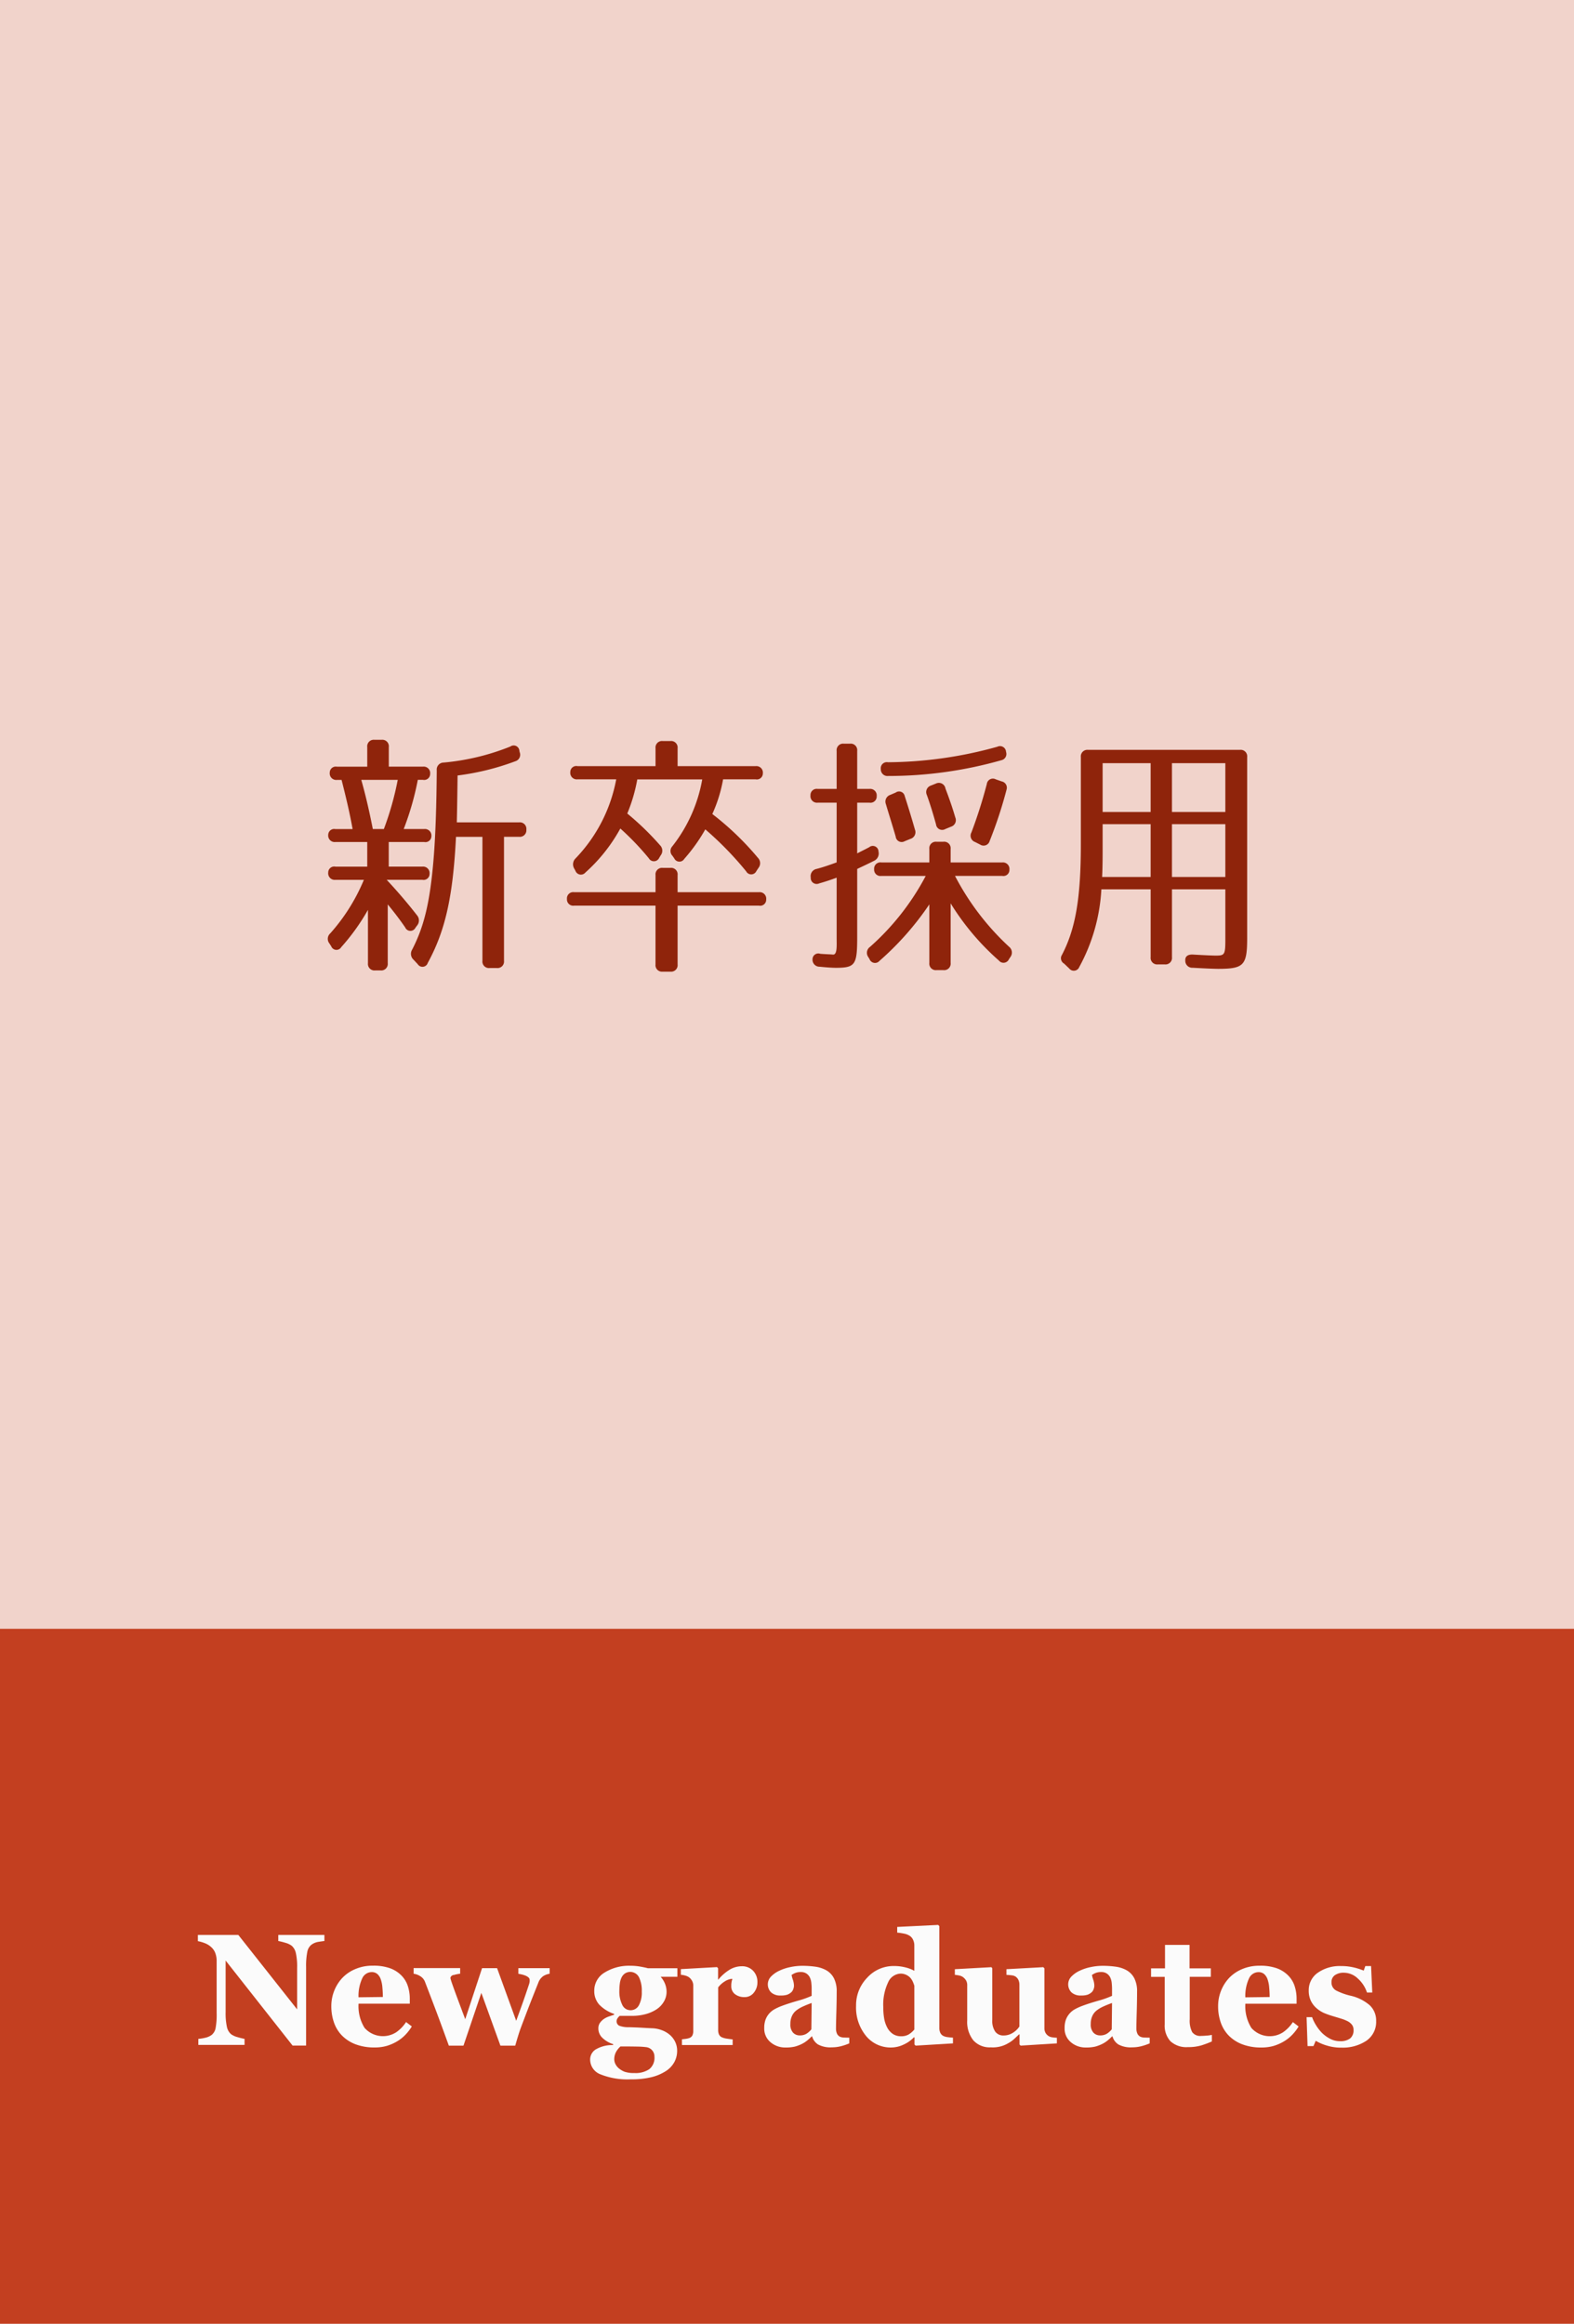 <svg id="btn_rec01_low.png_btn_rec01_low.svg" data-name="btn_rec01_low.png,btn_rec01_low.svg" xmlns="http://www.w3.org/2000/svg" width="145" height="214" viewBox="0 0 145 214">
  <defs>
    <style>
      .cls-1 {
        fill: #c33f20;
      }

      .cls-2 {
        fill: #f1d3cb;
      }

      .cls-3, .cls-4 {
        fill: #fbfbfb;
      }

      .cls-3 {
        fill-opacity: 0;
      }

      .cls-3, .cls-4, .cls-5 {
        fill-rule: evenodd;
      }

      .cls-5 {
        fill: #8f240b;
      }
    </style>
  </defs>
  <rect id="btn_rec01" class="cls-1" width="145" height="214"/>
  <rect id="btn_rec01-2" data-name="btn_rec01" class="cls-2" width="145" height="150"/>
  <g id="btn_rec01_a.png_btn_rec01_a.svg" data-name="btn_rec01_a.png,btn_rec01_a.svg">
    <path id="長方形_3" data-name="長方形 3" class="cls-3" d="M654.478,257.76H773.323V284.7H654.478V257.76Z" transform="translate(-641 -89)"/>
    <path id="btn_rec01_a" class="cls-4" d="M670.887,267.75q-0.195.021-.558,0.078a1.439,1.439,0,0,0-.656.279,1.091,1.091,0,0,0-.367.66,6.55,6.55,0,0,0-.108,1.375v7.239h-1.243l-6.17-7.832V274.3a5.9,5.9,0,0,0,.115,1.345,1.243,1.243,0,0,0,.373.676,1.733,1.733,0,0,0,.6.278,6.115,6.115,0,0,0,.656.164v0.557h-4.258v-0.557a4.211,4.211,0,0,0,.624-0.1,1.618,1.618,0,0,0,.59-0.253,1.067,1.067,0,0,0,.374-0.625,6.75,6.75,0,0,0,.1-1.4v-4.8a2.085,2.085,0,0,0-.108-0.675,1.378,1.378,0,0,0-.339-0.546,1.835,1.835,0,0,0-.562-0.382,3.389,3.389,0,0,0-.722-0.218v-0.571h3.728l5.416,6.851v-3.832a5.662,5.662,0,0,0-.119-1.359,1.245,1.245,0,0,0-.376-0.661,1.747,1.747,0,0,0-.6-0.281,5.833,5.833,0,0,0-.642-0.161v-0.557h4.251v0.557Zm8.049,7.868a4.384,4.384,0,0,1-.59.767,3.588,3.588,0,0,1-.785.618,4.256,4.256,0,0,1-.946.41,3.934,3.934,0,0,1-1.1.14,4.8,4.8,0,0,1-1.783-.3,3.5,3.5,0,0,1-1.239-.807,3.248,3.248,0,0,1-.73-1.2,4.521,4.521,0,0,1-.241-1.5,3.8,3.8,0,0,1,.262-1.4,3.753,3.753,0,0,1,.744-1.189,3.54,3.54,0,0,1,1.2-.821,4,4,0,0,1,1.616-.314,4.5,4.5,0,0,1,1.605.242,2.837,2.837,0,0,1,1.04.671,2.443,2.443,0,0,1,.58.961,3.7,3.7,0,0,1,.181,1.16v0.464h-4.719a3.78,3.78,0,0,0,.552,2.228,2.261,2.261,0,0,0,2.932.395,3.392,3.392,0,0,0,.893-0.931Zm-2.667-2.713q0-.429-0.042-0.878a2.935,2.935,0,0,0-.146-0.736,1.137,1.137,0,0,0-.325-0.507,0.785,0.785,0,0,0-.52-0.171,0.964,0.964,0,0,0-.858.557,3.847,3.847,0,0,0-.35,1.763Zm15.372-2.142a1.576,1.576,0,0,0-.594.218,1.275,1.275,0,0,0-.461.624q-0.488,1.221-.781,1.971t-0.824,2.163q-0.111.293-.269,0.807c-0.105.343-.187,0.624-0.248,0.842H687.1l-1.758-4.86-1.647,4.86h-1.346q-0.705-1.948-1.11-3.024t-1.082-2.837a1.039,1.039,0,0,0-.429-0.529,1.536,1.536,0,0,0-.625-0.235v-0.521h4.286v0.521a3.129,3.129,0,0,0-.565.114,0.352,0.352,0,0,0-.329.25,0.4,0.4,0,0,0,.018.125c0.011,0.036.031,0.1,0.059,0.2q0.189,0.558.517,1.442t0.769,2.057l1.55-4.7h1.385l1.761,4.849q0.4-1.1.624-1.729t0.555-1.629a1.238,1.238,0,0,0,.059-0.267,0.759,0.759,0,0,0,0-.153,0.3,0.3,0,0,0-.126-0.232,1.016,1.016,0,0,0-.3-0.168,2.6,2.6,0,0,0-.338-0.1c-0.109-.024-0.2-0.041-0.275-0.05v-0.521h2.883v0.521Zm11.755,0.278H701.86a2.228,2.228,0,0,1,.408.661,1.965,1.965,0,0,1,.137.724,1.759,1.759,0,0,1-.259.924,2.13,2.13,0,0,1-.677.7,3.5,3.5,0,0,1-1,.436,4.716,4.716,0,0,1-1.243.157h-1.137a0.984,0.984,0,0,0-.185.2,0.465,0.465,0,0,0-.1.27,0.448,0.448,0,0,0,.245.439,2.322,2.322,0,0,0,.886.136q0.636,0.015,1.285.053t0.928,0.047a2.71,2.71,0,0,1,.8.168,2.42,2.42,0,0,1,.691.382,1.99,1.99,0,0,1,.53.638,1.863,1.863,0,0,1,.21.9,2.141,2.141,0,0,1-.255,1.021,2.3,2.3,0,0,1-.778.828,4.371,4.371,0,0,1-1.323.563,7.707,7.707,0,0,1-1.909.2,6.685,6.685,0,0,1-2.792-.457,1.462,1.462,0,0,1-.957-1.37,1.1,1.1,0,0,1,.516-0.928,3,3,0,0,1,1.6-.4v-0.085a2.538,2.538,0,0,1-1-.591,1.191,1.191,0,0,1-.359-0.855,0.882,0.882,0,0,1,.143-0.509,1.5,1.5,0,0,1,.367-0.365,1.938,1.938,0,0,1,.474-0.232c0.187-.064.342-0.116,0.468-0.154v-0.079a3.379,3.379,0,0,1-1.386-.871,1.859,1.859,0,0,1-.443-1.256,1.927,1.927,0,0,1,.946-1.678,4.248,4.248,0,0,1,2.4-.628,5.016,5.016,0,0,1,.918.082c0.295,0.054.52,0.1,0.673,0.146H703.4v0.778Zm-2.108,7.361a0.859,0.859,0,0,0-.725-0.871,6.488,6.488,0,0,0-.825-0.057q-0.576-.014-1.579-0.014a1.9,1.9,0,0,0-.407.507,1.423,1.423,0,0,0-.164.706,0.963,0.963,0,0,0,.1.392,1.231,1.231,0,0,0,.307.4,1.944,1.944,0,0,0,.543.325,2.637,2.637,0,0,0,.906.118,2.252,2.252,0,0,0,1.373-.357A1.344,1.344,0,0,0,701.288,278.4Zm-1.166-6a2.835,2.835,0,0,0-.259-1.321,0.906,0.906,0,0,0-1.275-.353,0.951,0.951,0,0,0-.329.381,1.8,1.8,0,0,0-.161.568,5.208,5.208,0,0,0-.042.668,2.7,2.7,0,0,0,.266,1.278,0.825,0.825,0,0,0,.756.5,0.853,0.853,0,0,0,.774-0.449A2.484,2.484,0,0,0,700.122,272.4Zm10.652-.85a1.479,1.479,0,0,1-.328.953,1.052,1.052,0,0,1-.865.411,1.4,1.4,0,0,1-.862-0.263,0.907,0.907,0,0,1-.353-0.775,1.691,1.691,0,0,1,.035-0.388c0.023-.092.044-0.179,0.063-0.259a1.456,1.456,0,0,0-.677.226,2.243,2.243,0,0,0-.629.566v3.92a0.978,0.978,0,0,0,.077.414,0.545,0.545,0,0,0,.258.257,1.805,1.805,0,0,0,.5.132c0.23,0.036.4,0.056,0.5,0.061v0.521h-4.67V276.8c0.116-.01.234-0.023,0.352-0.04a1.672,1.672,0,0,0,.3-0.067,0.519,0.519,0,0,0,.307-0.243,0.939,0.939,0,0,0,.084-0.428v-4.156a0.9,0.9,0,0,0-.119-0.46,1.033,1.033,0,0,0-.286-0.325,1.147,1.147,0,0,0-.318-0.143,2.17,2.17,0,0,0-.422-0.078v-0.521l3.33-.186,0.1,0.107V271.3h0.028a4.138,4.138,0,0,1,1.023-.9,2.164,2.164,0,0,1,1.127-.325,1.38,1.38,0,0,1,1.044.411A1.467,1.467,0,0,1,710.774,271.548Zm8.461,5.626a5.1,5.1,0,0,1-.725.25,3.348,3.348,0,0,1-.885.114,2.38,2.38,0,0,1-1.261-.261,1.3,1.3,0,0,1-.55-0.746h-0.042a4.618,4.618,0,0,1-.457.415,2.705,2.705,0,0,1-.472.292,3.455,3.455,0,0,1-.633.236,3.588,3.588,0,0,1-.85.079,2.058,2.058,0,0,1-1.384-.491,1.622,1.622,0,0,1-.573-1.3,2.2,2.2,0,0,1,.126-0.79,1.786,1.786,0,0,1,.356-0.575,1.852,1.852,0,0,1,.486-0.379,5.157,5.157,0,0,1,.605-0.278q0.628-.237,1.51-0.49a8.4,8.4,0,0,0,1.286-.455v-0.685c0-.119-0.009-0.276-0.028-0.471a1.558,1.558,0,0,0-.118-0.493,0.937,0.937,0,0,0-.307-0.385,0.9,0.9,0,0,0-.552-0.157,1.3,1.3,0,0,0-.513.089,1.663,1.663,0,0,0-.332.182,2.8,2.8,0,0,0,.119.436,1.782,1.782,0,0,1,.1.564,0.962,0.962,0,0,1-.063.3,0.671,0.671,0,0,1-.182.289,1.234,1.234,0,0,1-.361.222,1.79,1.79,0,0,1-.612.078,1.236,1.236,0,0,1-.889-0.289,1.038,1.038,0,0,1,.009-1.471,2.535,2.535,0,0,1,.758-0.525,4.324,4.324,0,0,1,1.012-.332,5.315,5.315,0,0,1,1.061-.117,8.653,8.653,0,0,1,1.243.082,2.871,2.871,0,0,1,1.019.339,1.793,1.793,0,0,1,.687.724,2.617,2.617,0,0,1,.255,1.239q0,0.807-.032,1.914t-0.031,1.456a1.117,1.117,0,0,0,.095.507,0.6,0.6,0,0,0,.289.278,1,1,0,0,0,.373.068c0.17,0.007.325,0.011,0.465,0.011v0.521Zm-3.463-3.72q-0.392.137-.778,0.311a3.127,3.127,0,0,0-.629.369,1.381,1.381,0,0,0-.407.512,1.7,1.7,0,0,0-.147.734,1.11,1.11,0,0,0,.249.808,0.825,0.825,0,0,0,.613.251,1.146,1.146,0,0,0,.633-0.161,1.818,1.818,0,0,0,.438-0.4Zm13.019,3.72-3.441.207-0.105-.1v-0.657l-0.049-.014a2.951,2.951,0,0,1-.924.66,2.666,2.666,0,0,1-1.174.283,2.918,2.918,0,0,1-2.322-1.071,4.12,4.12,0,0,1-.913-2.77,3.626,3.626,0,0,1,1.022-2.585,3.277,3.277,0,0,1,2.471-1.078,4.2,4.2,0,0,1,1.073.132,3.2,3.2,0,0,1,.8.31v-2.334a1.187,1.187,0,0,0-.105-0.5,0.879,0.879,0,0,0-.279-0.361,1.391,1.391,0,0,0-.54-0.225,5.65,5.65,0,0,0-.653-0.1v-0.521l3.776-.186,0.105,0.114v9.36a1.059,1.059,0,0,0,.087.457,0.634,0.634,0,0,0,.28.293,1.288,1.288,0,0,0,.428.114c0.187,0.024.341,0.038,0.461,0.043v0.521Zm-3.56-1.271v-4.034a3.194,3.194,0,0,0-.135-0.364,1.538,1.538,0,0,0-.241-0.378,1.257,1.257,0,0,0-.372-0.264,1.184,1.184,0,0,0-.526-0.114,1.308,1.308,0,0,0-1.142.806,4.771,4.771,0,0,0-.446,2.278,6.032,6.032,0,0,0,.08,1.038,2.8,2.8,0,0,0,.282.84,1.606,1.606,0,0,0,.519.592,1.329,1.329,0,0,0,.763.214,1.343,1.343,0,0,0,.7-0.168A2.1,2.1,0,0,0,725.231,275.9Zm13.124,1.271-3.33.207-0.105-.1v-0.935h-0.042l-0.463.432a2.672,2.672,0,0,1-.54.382,2.754,2.754,0,0,1-1.6.378,2.019,2.019,0,0,1-1.614-.649,2.728,2.728,0,0,1-.56-1.835v-3.213a0.878,0.878,0,0,0-.1-0.453,1.119,1.119,0,0,0-.278-0.311,0.875,0.875,0,0,0-.361-0.154,3.117,3.117,0,0,0-.4-0.06v-0.521l3.371-.186,0.077,0.107v4.748a1.744,1.744,0,0,0,.276,1.085,0.911,0.911,0,0,0,.757.35,1.568,1.568,0,0,0,.891-0.264,1.877,1.877,0,0,0,.575-0.564v-3.849a1.016,1.016,0,0,0-.09-0.435,0.779,0.779,0,0,0-.266-0.314,0.82,0.82,0,0,0-.359-0.114c-0.157-.019-0.316-0.034-0.478-0.043v-0.521l3.392-.186,0.105,0.107v5.512a0.857,0.857,0,0,0,.1.424,0.84,0.84,0,0,0,.285.3,0.854,0.854,0,0,0,.343.117,3.549,3.549,0,0,0,.42.04v0.521Zm8.551,0a5.1,5.1,0,0,1-.725.25,3.343,3.343,0,0,1-.885.114,2.382,2.382,0,0,1-1.261-.261,1.3,1.3,0,0,1-.55-0.746h-0.042a4.508,4.508,0,0,1-.457.415,2.668,2.668,0,0,1-.472.292,3.455,3.455,0,0,1-.633.236,3.588,3.588,0,0,1-.85.079,2.058,2.058,0,0,1-1.384-.491,1.619,1.619,0,0,1-.573-1.3,2.223,2.223,0,0,1,.125-0.79,1.823,1.823,0,0,1,.357-0.575,1.852,1.852,0,0,1,.486-0.379,5.233,5.233,0,0,1,.605-0.278q0.628-.237,1.51-0.49a8.4,8.4,0,0,0,1.286-.455v-0.685q0-.179-0.027-0.471a1.585,1.585,0,0,0-.119-0.493,0.937,0.937,0,0,0-.307-0.385,0.9,0.9,0,0,0-.552-0.157,1.3,1.3,0,0,0-.513.089,1.692,1.692,0,0,0-.332.182,2.8,2.8,0,0,0,.119.436,1.754,1.754,0,0,1,.1.564,0.962,0.962,0,0,1-.063.3,0.68,0.68,0,0,1-.182.289,1.209,1.209,0,0,1-.361.222,1.786,1.786,0,0,1-.612.078,1.236,1.236,0,0,1-.889-0.289,1.038,1.038,0,0,1,.009-1.471,2.535,2.535,0,0,1,.758-0.525,4.324,4.324,0,0,1,1.012-.332,5.323,5.323,0,0,1,1.061-.117,8.653,8.653,0,0,1,1.243.082,2.865,2.865,0,0,1,1.019.339,1.793,1.793,0,0,1,.687.724,2.617,2.617,0,0,1,.255,1.239q0,0.807-.032,1.914t-0.031,1.456a1.117,1.117,0,0,0,.1.507,0.6,0.6,0,0,0,.289.278,1.009,1.009,0,0,0,.373.068c0.17,0.007.325,0.011,0.465,0.011v0.521Zm-3.463-3.72q-0.391.137-.777,0.311a3.109,3.109,0,0,0-.63.369,1.381,1.381,0,0,0-.407.512,1.7,1.7,0,0,0-.147.734,1.11,1.11,0,0,0,.249.808,0.825,0.825,0,0,0,.613.251,1.146,1.146,0,0,0,.633-0.161,1.841,1.841,0,0,0,.439-0.4ZM752.637,277a8.973,8.973,0,0,1-.956.36,4.178,4.178,0,0,1-1.243.161,2.163,2.163,0,0,1-1.616-.542,2.128,2.128,0,0,1-.527-1.548v-4.379h-1.256V270.27h1.284v-2.163h2.262v2.163h1.961v0.778H750.6v3.907a2.281,2.281,0,0,0,.227,1.184,0.9,0.9,0,0,0,.817.35c0.125,0,.3-0.01.525-0.029a3.06,3.06,0,0,0,.469-0.064V277Zm7.993-1.378a4.336,4.336,0,0,1-.59.767,3.588,3.588,0,0,1-.785.618,4.263,4.263,0,0,1-.947.41,3.927,3.927,0,0,1-1.1.14,4.8,4.8,0,0,1-1.783-.3,3.478,3.478,0,0,1-1.239-.807,3.219,3.219,0,0,1-.729-1.2,4.471,4.471,0,0,1-.242-1.5,3.8,3.8,0,0,1,.262-1.4,3.735,3.735,0,0,1,.744-1.189,3.546,3.546,0,0,1,1.2-.821,4.011,4.011,0,0,1,1.617-.314,4.505,4.505,0,0,1,1.605.242,2.837,2.837,0,0,1,1.04.671,2.443,2.443,0,0,1,.58.961,3.7,3.7,0,0,1,.181,1.16v0.464h-4.719a3.78,3.78,0,0,0,.552,2.228,2.261,2.261,0,0,0,2.932.395,3.392,3.392,0,0,0,.893-0.931Zm-2.667-2.713q0-.429-0.042-0.878a2.98,2.98,0,0,0-.146-0.736,1.144,1.144,0,0,0-.324-0.507,0.791,0.791,0,0,0-.521-0.171,0.966,0.966,0,0,0-.859.557,3.862,3.862,0,0,0-.349,1.763Zm6.569,4.662a4.362,4.362,0,0,1-1.323-.2,4.271,4.271,0,0,1-1-.432l-0.209.486h-0.545l-0.09-2.663h0.509a3.581,3.581,0,0,0,.349.724,3.958,3.958,0,0,0,.559.725,3.163,3.163,0,0,0,.751.543,1.917,1.917,0,0,0,.9.221,1.476,1.476,0,0,0,.946-0.254,0.949,0.949,0,0,0,.311-0.781,0.762,0.762,0,0,0-.14-0.471,1.2,1.2,0,0,0-.384-0.322,3.429,3.429,0,0,0-.6-0.242c-0.216-.067-0.483-0.148-0.8-0.243a7.4,7.4,0,0,1-.813-0.29,2.742,2.742,0,0,1-.7-0.46,2.086,2.086,0,0,1-.5-0.671,2.136,2.136,0,0,1-.189-0.935,1.943,1.943,0,0,1,.827-1.628,3.52,3.52,0,0,1,2.168-.621,4.87,4.87,0,0,1,1.169.132,5.759,5.759,0,0,1,.9.289l0.147-.421h0.53l0.112,2.434h-0.489a2.956,2.956,0,0,0-.837-1.281,1.869,1.869,0,0,0-1.278-.539,1.392,1.392,0,0,0-.845.228,0.75,0.75,0,0,0-.307.636,0.827,0.827,0,0,0,.45.785,5.912,5.912,0,0,0,1.258.457,4.066,4.066,0,0,1,1.825.9,1.937,1.937,0,0,1,.579,1.446,2.1,2.1,0,0,1-.9,1.813A3.923,3.923,0,0,1,764.532,277.567Z" transform="translate(-641 -89)"/>
  </g>
  <g id="btn_rec01_t.png_btn_rec01_t.svg" data-name="btn_rec01_t.png,btn_rec01_t.svg">
    <path id="長方形_3-2" data-name="長方形 3" class="cls-3" d="M650.517,151.592H777.285v31.692H650.517V151.592Z" transform="translate(-641 -89)"/>
    <path id="btn_rec01_t" class="cls-5" d="M680.739,166.018a0.547,0.547,0,0,1-.663.524h-3.263v2.266h3.1a0.6,0.6,0,0,1,.66.666,0.551,0.551,0,0,1-.66.549h-3.289c1.089,1.168,2.012,2.264,2.791,3.266a0.73,0.73,0,0,1,0,.953l-0.142.192a0.52,0.52,0,0,1-.946-0.026c-0.472-.689-1.017-1.406-1.608-2.121V177.7a0.6,0.6,0,0,1-.661.668h-0.5a0.6,0.6,0,0,1-.661-0.668v-4.909a19.5,19.5,0,0,1-2.461,3.432,0.514,0.514,0,0,1-.92-0.072l-0.167-.262a0.674,0.674,0,0,1,.072-0.93,17.4,17.4,0,0,0,3.1-4.934H671.9a0.6,0.6,0,0,1-.663-0.668,0.55,0.55,0,0,1,.663-0.547h2.932v-2.266H671.9a0.6,0.6,0,0,1-.663-0.667,0.547,0.547,0,0,1,.663-0.524h1.583c-0.283-1.6-.661-3.123-1.016-4.529h-0.426a0.6,0.6,0,0,1-.663-0.668,0.552,0.552,0,0,1,.663-0.549h2.791v-1.811a0.6,0.6,0,0,1,.662-0.668h0.661a0.6,0.6,0,0,1,.663.668V159.6h3.145a0.6,0.6,0,0,1,.663.669,0.552,0.552,0,0,1-.663.548h-0.473a26.211,26.211,0,0,1-1.3,4.529h1.891A0.6,0.6,0,0,1,680.739,166.018Zm-3.1-5.2h-3.358c0.426,1.5.758,2.98,1.064,4.529h1.017A27.557,27.557,0,0,0,677.64,160.822Zm11.849,4.577a0.6,0.6,0,0,1-.663.667h-1.395v11.419a0.6,0.6,0,0,1-.661.666h-0.663a0.6,0.6,0,0,1-.663-0.666V166.066h-2.436c-0.283,5.625-1.017,8.7-2.6,11.609a0.512,0.512,0,0,1-.923.119l-0.378-.405a0.733,0.733,0,0,1-.143-0.929c1.089-2.1,1.657-4.339,1.988-8.463,0.165-2.05.26-4.72,0.283-8.057a0.643,0.643,0,0,1,.638-0.715,21.624,21.624,0,0,0,6.149-1.479,0.526,0.526,0,0,1,.827.405l0.025,0.119a0.623,0.623,0,0,1-.4.835,23.476,23.476,0,0,1-5.321,1.311c-0.023,1.931-.047,3.386-0.07,4.316h5.746A0.6,0.6,0,0,1,689.489,165.4Zm3.74,6.388a0.577,0.577,0,0,1,.661-0.62h7.5v-1.574a0.6,0.6,0,0,1,.663-0.666h0.709a0.6,0.6,0,0,1,.661.666v1.574h7.5a0.6,0.6,0,0,1,.661.669,0.554,0.554,0,0,1-.661.57h-7.5v5.413a0.6,0.6,0,0,1-.661.666H702.05a0.6,0.6,0,0,1-.663-0.666v-5.413h-7.5A0.576,0.576,0,0,1,693.229,171.787Zm5.556-7.866a25.624,25.624,0,0,1,3.027,2.932,0.7,0.7,0,0,1,.048.93l-0.141.238a0.535,0.535,0,0,1-.946.024,24.689,24.689,0,0,0-2.626-2.742,15.231,15.231,0,0,1-3.217,4.052,0.538,0.538,0,0,1-.922-0.166l-0.118-.215a0.762,0.762,0,0,1,.143-0.929,14.258,14.258,0,0,0,3.736-7.271H694.2a0.6,0.6,0,0,1-.663-0.667,0.551,0.551,0,0,1,.663-0.549h7.189v-1.645a0.6,0.6,0,0,1,.663-0.667h0.709a0.6,0.6,0,0,1,.661.667v1.645h7.19a0.6,0.6,0,0,1,.663.668,0.552,0.552,0,0,1-.663.548h-3a13.247,13.247,0,0,1-.992,3.194A26.473,26.473,0,0,1,710.823,168a0.7,0.7,0,0,1,.046.93l-0.188.285a0.525,0.525,0,0,1-.945.023,30.734,30.734,0,0,0-3.762-3.861,15.81,15.81,0,0,1-1.938,2.719,0.523,0.523,0,0,1-.922-0.048l-0.167-.238a0.633,0.633,0,0,1-.023-0.859,13.808,13.808,0,0,0,2.767-6.174h-5.984A14.978,14.978,0,0,1,698.785,163.921Zm22.293,3.1a0.525,0.525,0,0,1,.853.406,0.745,0.745,0,0,1-.426.858c-0.663.334-1.136,0.548-1.537,0.74v6.268c0,2.552-.167,2.837-1.963,2.837-0.26,0-.758-0.024-1.49-0.1a0.642,0.642,0,0,1-.663-0.691,0.534,0.534,0,0,1,.709-0.5c0.616,0.049.971,0.049,1.159,0.073,0.426,0.047.355-.834,0.355-1.549v-5.533c-0.52.192-1.088,0.383-1.607,0.526a0.546,0.546,0,0,1-.781-0.526v-0.023a0.676,0.676,0,0,1,.545-0.785c0.565-.145,1.182-0.358,1.843-0.6V162.92h-1.75a0.6,0.6,0,0,1-.661-0.668,0.571,0.571,0,0,1,.661-0.6h1.75v-3.5a0.6,0.6,0,0,1,.662-0.667h0.568a0.6,0.6,0,0,1,.663.667v3.5H721.1a0.6,0.6,0,0,1,.663.667,0.572,0.572,0,0,1-.663.6h-1.133v4.671C720.228,167.449,720.582,167.282,721.078,167.019Zm0.45,2.027a0.577,0.577,0,0,1,.663-0.62h4.422v-1.24a0.6,0.6,0,0,1,.661-0.667h0.639a0.6,0.6,0,0,1,.663.667v1.24h4.752a0.6,0.6,0,0,1,.662.667,0.555,0.555,0,0,1-.662.572h-4.351a23.892,23.892,0,0,0,4.99,6.533,0.679,0.679,0,0,1,.119.93l-0.142.213a0.544,0.544,0,0,1-.923.119,23.183,23.183,0,0,1-4.445-5.267v5.482a0.6,0.6,0,0,1-.663.668h-0.639a0.6,0.6,0,0,1-.661-0.668v-5.388a26.848,26.848,0,0,1-4.589,5.2,0.539,0.539,0,0,1-.923-0.168l-0.118-.189a0.666,0.666,0,0,1,.167-0.93,23.092,23.092,0,0,0,5.131-6.533h-4.09A0.577,0.577,0,0,1,721.528,169.046Zm0.614-9.226a0.559,0.559,0,0,1,.663-0.62,38.259,38.259,0,0,0,10.075-1.43,0.556,0.556,0,0,1,.8.477,0.585,0.585,0,0,1-.426.763,38.158,38.158,0,0,1-10.43,1.454A0.614,0.614,0,0,1,722.142,159.82Zm2.2,2.479c0.308,0.954.639,2.027,0.945,3.1a0.641,0.641,0,0,1-.424.858l-0.521.214a0.553,0.553,0,0,1-.828-0.429c-0.354-1.216-.686-2.24-0.9-2.98a0.648,0.648,0,0,1,.4-0.858l0.5-.214A0.528,0.528,0,0,1,724.342,162.3Zm3.761-.667c0.355,0.93.661,1.812,0.9,2.646a0.629,0.629,0,0,1-.4.858l-0.521.215a0.568,0.568,0,0,1-.851-0.429q-0.424-1.539-.85-2.718a0.627,0.627,0,0,1,.377-0.858l0.473-.19A0.614,0.614,0,0,1,728.1,161.632Zm5.628,0.072a39.716,39.716,0,0,1-1.56,4.744,0.577,0.577,0,0,1-.876.333l-0.473-.239a0.615,0.615,0,0,1-.331-0.881,44.252,44.252,0,0,0,1.418-4.459,0.563,0.563,0,0,1,.828-0.428l0.544,0.19A0.589,0.589,0,0,1,733.731,161.7Zm7.5-3.648h14a0.6,0.6,0,0,1,.661.668v16.64c0,2.526-.283,2.86-2.673,2.86-0.236,0-1.04-.024-2.341-0.1a0.642,0.642,0,0,1-.686-0.668c-0.023-.381.237-0.571,0.71-0.547,1.207,0.07,1.916.095,2.081,0.095,0.852,0,.9-0.072.9-1.574v-4.528h-4.918v6.245a0.6,0.6,0,0,1-.663.668h-0.638a0.6,0.6,0,0,1-.662-0.668v-6.245h-4.541a16.785,16.785,0,0,1-2.035,7.151,0.538,0.538,0,0,1-.922.143l-0.473-.453a0.568,0.568,0,0,1-.26-0.692c1.3-2.432,1.8-5.268,1.8-10.345v-7.986A0.6,0.6,0,0,1,741.23,158.056ZM747,164.9h-4.423v2.48c0,1.143-.023,1.93-0.048,2.383H747V164.9Zm0-1.121v-4.5h-4.423v4.5H747Zm1.963,0h4.918v-4.5h-4.918v4.5Zm0,1.121v4.863h4.918V164.9h-4.918Z" transform="translate(-641 -89)"/>
  </g>
</svg>
